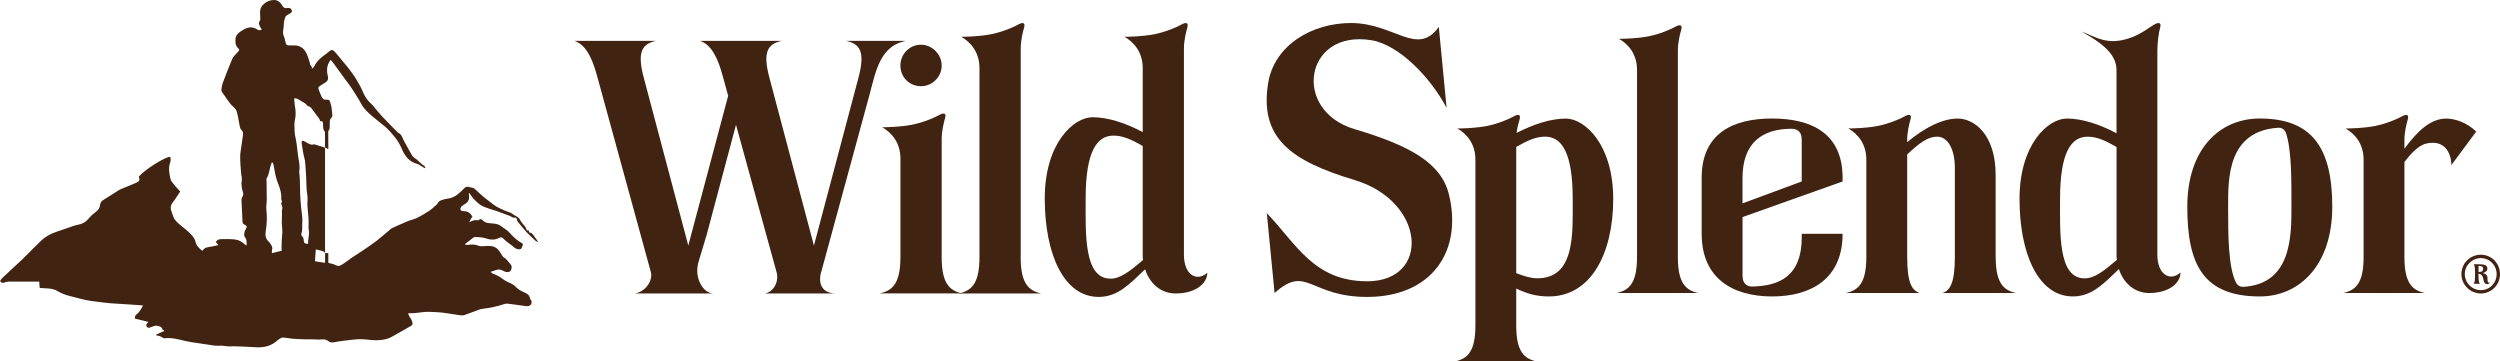 <svg width="332" height="48" viewBox="0 0 332 48" fill="none" xmlns="http://www.w3.org/2000/svg">
<g clip-path="url(#clip0_2167_3871)">
<path d="M192.417 25.817C194.279 33.457 190.04 39.432 181.562 39.432C173.861 39.432 173.552 35.066 169.264 38.913L168.232 28.311C172.108 32.311 174.436 37.353 181.567 37.353C189.991 37.353 189.372 26.75 179.863 23.896C171.336 21.348 167.304 18.286 168.389 11.165C169.166 5.97 174.283 3.057 179.396 3.057C185.187 3.057 188.183 7.575 191.076 3.575L192.108 14.331C190.04 10.38 185.855 5.965 182.132 5.343C173.242 3.886 171.538 14.647 179.858 17.141C187.196 19.323 191.381 21.61 192.417 25.817Z" fill="#412312"/>
<path d="M214.235 26.42C214.235 33.689 211.253 39.368 205.693 39.368C203.93 39.368 202.712 38.958 201.356 38.321V43.23C201.356 46.682 202.398 47.64 204.067 48H193.223C194.893 47.635 195.934 46.682 195.934 43.23V21.195C195.934 19.106 194.804 17.788 193.537 17.062C194.215 17.062 195.934 17.017 197.378 16.746C198.822 16.474 200.359 15.837 200.993 15.472C201.626 15.106 201.985 15.2 201.808 15.837C201.671 16.292 201.494 16.929 201.4 17.655C203.704 16.474 205.963 15.748 207.953 15.748C210.438 15.748 214.235 19.156 214.235 26.425V26.42ZM208.856 26.42C208.856 20.193 207.363 18.148 205.197 18.148C204.023 18.148 202.938 18.603 201.356 19.511V36.277C202.442 36.687 203.301 36.958 204.156 36.958C209.22 36.958 208.856 30.958 208.856 26.415V26.42Z" fill="#412312"/>
<path d="M222.82 34.143C222.82 37.595 223.861 38.553 225.531 38.914H214.686C216.356 38.548 217.397 37.595 217.397 34.143V9.289C217.397 7.2 216.268 5.882 215.001 5.156C215.678 5.156 217.397 5.111 218.841 4.84C220.286 4.568 221.823 3.931 222.456 3.566C223.09 3.2 223.449 3.294 223.272 3.931C223.09 4.568 222.82 5.61 222.82 6.751V34.148V34.143Z" fill="#412312"/>
<path d="M225.983 23.6C225.983 17.694 230.143 15.738 235.34 15.738C240.536 15.738 244.696 17.694 244.696 23.6V24.099L231.41 28.825V36.642C231.41 37.506 231.862 38.094 232.766 38.049C236.292 37.961 239.274 36.686 239.274 31.506V31.052H244.696C244.696 37.002 240.536 39.368 235.34 39.368C230.143 39.368 225.983 37.007 225.983 31.052V23.6ZM231.405 27.007L239.269 24.099V18.509C239.269 17.645 238.817 17.101 237.913 17.101C234.072 17.101 231.405 18.919 231.405 23.645V27.007Z" fill="#412312"/>
<path d="M265.03 34.144C265.03 37.595 266.071 38.553 267.741 38.914H257.977C258.969 38.548 259.603 37.595 259.603 34.144V22.282C259.603 19.783 258.655 18.148 257.255 18.148C256.037 18.148 254.907 18.968 253.277 20.509V34.139C253.277 37.59 253.91 38.548 254.902 38.909H245.138C246.808 38.544 247.849 37.59 247.849 34.139V21.19C247.849 19.102 246.72 17.783 245.453 17.057C246.13 17.057 247.849 17.013 249.293 16.741C250.737 16.469 252.275 15.832 252.908 15.467C253.542 15.101 253.9 15.195 253.724 15.832C253.542 16.469 253.272 17.511 253.272 18.652V18.879C255.62 16.924 257.972 15.743 260.006 15.743C262.039 15.743 265.02 17.699 265.02 23.24V34.144H265.03Z" fill="#412312"/>
<path d="M286.499 33.827C286.499 36.508 288.218 37.417 289.574 36.187C289.574 37.595 288.036 38.913 285.413 38.913C283.424 38.913 281.98 37.55 281.391 35.733C279.357 37.688 277.776 39.367 275.291 39.367C270.679 39.367 268.193 33.688 268.193 26.419C268.193 19.15 271.99 15.743 274.475 15.743C276.465 15.743 278.768 16.469 281.072 17.698V9.288C281.072 7.2 279.161 5.703 276.401 4.177C278.346 4.883 279.814 6.143 282.992 4.997C284.377 4.498 285.423 3.639 286.057 3.274C286.69 2.908 287.049 3.002 286.872 3.639C286.69 4.276 286.499 5.609 286.499 6.745V33.827ZM281.121 34.508C281.077 34.281 281.077 34.054 281.077 33.827V19.516C279.495 18.607 278.41 18.153 277.236 18.153C275.065 18.153 273.576 20.197 273.576 26.424C273.576 30.967 273.306 36.967 276.828 36.967C278.139 36.967 279.357 36.014 281.121 34.513V34.508Z" fill="#412312"/>
<path d="M309.726 27.462C309.726 35.141 305.433 39.368 300.099 39.368C292.599 39.368 290.472 35.141 290.472 27.462C290.472 19.783 294.765 15.738 300.099 15.738C306.921 15.738 309.726 19.467 309.726 27.462ZM303.532 17.556C303.351 17.19 303.036 16.963 302.584 16.963C295.762 17.373 295.895 23.822 295.895 27.462C295.895 31.101 295.895 35.595 296.98 37.595C297.162 37.911 297.521 38.094 297.84 38.094C304.348 37.778 304.303 31.279 304.303 27.462C304.303 24.01 304.348 19.783 303.537 17.556H303.532Z" fill="#412312"/>
<path d="M328.847 17.467L325.546 21.921C325.502 19.966 324.416 18.968 323.149 18.968C322.246 18.968 321.204 19.013 319.308 21.511V34.144C319.308 37.595 320.35 38.553 322.02 38.914H311.175C312.845 38.548 313.886 37.595 313.886 34.144V21.195C313.886 19.106 312.756 17.788 311.489 17.062C312.167 17.062 313.886 17.017 315.33 16.746C316.774 16.474 318.311 15.837 318.945 15.472C319.579 15.106 319.937 15.2 319.76 15.837C319.579 16.474 319.308 17.516 319.308 18.657V19.748C321.116 17.294 322.835 15.748 324.868 15.748C325.998 15.748 327.58 16.247 328.847 17.477V17.467Z" fill="#412312"/>
<path d="M112.358 5.428C114.175 5.823 114.961 6.811 113.979 10.411L108.09 32.613L102.201 10.411C101.218 6.811 102.004 5.823 103.817 5.428H92.977C94.057 5.823 95.133 6.811 96.066 10.411L96.7 12.727L91.405 32.608L85.516 10.406C84.534 6.806 85.32 5.818 87.132 5.423H76.292C77.373 5.818 78.448 6.806 79.381 10.406L86.434 36.139C86.7 37.072 85.958 38.628 84.362 38.968H94.701C93.998 38.919 93.502 38.47 93.158 37.931C92.564 36.993 92.451 35.828 92.77 34.761L93.851 31.161L97.741 16.573L103.139 36.183C103.424 37.043 103.001 38.677 101.597 38.968H110.899C108.876 38.889 108.635 37.285 109.126 35.872L115.325 13.117L116.047 10.406C117.029 6.806 118.497 5.818 120.315 5.423H112.368L112.358 5.428Z" fill="#412312"/>
<path d="M127.564 38.918C126.007 38.513 125.055 37.486 125.055 34.158V18.508C125.055 17.363 125.33 16.306 125.511 15.664C125.693 15.022 125.33 14.928 124.686 15.294C124.048 15.664 122.496 16.306 121.037 16.578C119.578 16.854 117.844 16.898 117.157 16.898C118.434 17.634 119.578 18.963 119.578 21.071V34.148C119.578 37.634 118.527 38.597 116.837 38.963H127.79C127.712 38.948 127.638 38.928 127.564 38.908V38.918ZM122.314 5.936C120.762 5.936 119.573 7.22 119.573 8.691C119.573 10.252 120.757 11.447 122.314 11.447C123.773 11.447 125.055 10.252 125.055 8.691C125.055 7.22 123.777 5.936 122.314 5.936Z" fill="#412312"/>
<path d="M135.551 34.158V6.489C135.551 5.338 135.821 4.286 136.007 3.644C136.189 3.003 135.821 2.909 135.182 3.279C134.544 3.644 132.992 4.286 131.533 4.563C130.074 4.84 128.34 4.884 127.653 4.884C128.93 5.62 130.074 6.948 130.074 9.057V34.158C130.074 37.486 129.121 38.514 127.564 38.919C127.491 38.938 127.412 38.958 127.333 38.973H138.286C136.597 38.608 135.546 37.645 135.546 34.158H135.551Z" fill="#412312"/>
<path d="M157.226 33.837V6.489C157.226 5.338 157.501 4.286 157.682 3.644C157.864 3.003 157.501 2.909 156.862 3.279C156.224 3.644 154.671 4.286 153.213 4.563C151.749 4.84 150.02 4.884 149.333 4.884C150.61 5.62 151.754 6.948 151.754 9.057V17.546C149.426 16.306 147.098 15.57 145.089 15.57C142.579 15.57 138.743 19.012 138.743 26.356C138.743 33.699 141.253 39.432 145.909 39.432C148.419 39.432 150.015 37.733 152.068 35.763C152.663 37.6 154.121 38.973 156.13 38.973C158.778 38.973 160.33 37.645 160.33 36.217C158.959 37.457 157.226 36.538 157.226 33.832V33.837ZM147.461 37.002C143.9 37.002 144.175 30.948 144.175 26.361C144.175 20.074 145.683 18.01 147.874 18.01C149.058 18.01 150.158 18.469 151.754 19.388V33.842C151.754 34.069 151.754 34.301 151.798 34.529C150.02 36.044 148.787 37.008 147.466 37.008L147.461 37.002Z" fill="#412312"/>
<path d="M332 36.395C332 37.832 330.861 38.973 329.456 38.973C328.051 38.973 326.877 37.817 326.877 36.395C326.877 34.973 328.027 33.827 329.456 33.827C330.885 33.827 332 34.983 332 36.395ZM331.553 36.395C331.553 35.22 330.615 34.276 329.456 34.276C328.297 34.276 327.324 35.23 327.324 36.395C327.324 37.56 328.272 38.528 329.456 38.528C330.639 38.528 331.553 37.585 331.553 36.395ZM330.639 37.452C330.639 37.6 330.541 37.733 330.281 37.733C330.06 37.733 329.859 37.531 329.824 37.22C329.77 36.894 329.623 36.346 329.141 36.346V36.514C329.141 37.368 329.22 37.6 329.343 37.689H328.483C328.606 37.6 328.685 37.363 328.685 36.514V36.267C328.685 35.412 328.606 35.18 328.483 35.091H329.141C329.868 35.091 330.325 35.19 330.325 35.664C330.325 35.965 330.07 36.168 329.711 36.272C329.932 36.316 330.335 36.43 330.335 36.879C330.335 37.294 330.369 37.541 330.502 37.541C330.581 37.541 330.635 37.462 330.635 37.462L330.639 37.452ZM329.146 36.118C329.392 36.118 329.76 36.109 329.76 35.714C329.76 35.378 329.549 35.309 329.146 35.309V36.118Z" fill="#412312"/>
<path d="M62.726 26.212C63.06 26.558 63.379 26.938 63.777 27.195C64.435 27.615 65.216 27.768 65.948 28.025C66.533 28.227 67.112 28.449 67.692 28.667C67.883 28.741 68.085 28.933 68.247 28.909C68.576 28.849 68.625 29.003 68.669 29.244C68.689 29.338 68.748 29.437 68.817 29.511C69.18 29.951 69.529 30.4 69.917 30.82C70.3 31.235 70.727 31.61 71.14 31.995C71.223 32.069 71.351 32.099 71.493 32.168C71.326 31.921 71.218 31.718 71.071 31.556C70.845 31.309 70.742 30.919 70.319 30.879C70.29 30.879 70.241 30.81 70.246 30.78C70.295 30.474 69.995 30.677 69.941 30.548C69.902 30.415 69.863 30.286 69.789 30.173C69.71 30.049 69.607 29.951 69.519 29.832C69.371 29.635 69.19 29.452 69.091 29.235C68.88 28.761 68.365 28.672 68.016 28.38C67.76 28.168 67.368 28.123 67.048 27.975C66.542 27.733 66.007 27.526 65.57 27.195C64.74 26.573 63.91 25.936 63.173 25.195C62.849 24.869 62.834 24.993 62.358 24.849C62.156 24.79 61.896 24.765 61.754 24.904C61.567 25.081 61.38 25.264 61.194 25.447C60.698 25.931 60.148 26.301 59.43 26.38C59.224 26.405 59.028 26.464 58.826 26.518C58.522 26.602 58.237 26.706 58.099 27.037C58.075 27.101 58.006 27.151 57.952 27.2C57.77 27.368 57.584 27.531 57.397 27.694C57.274 27.797 57.151 27.901 57.019 27.99C56.822 28.123 56.626 28.247 56.42 28.36C56.041 28.578 55.668 28.81 55.27 28.988C54.912 29.146 54.514 29.22 54.15 29.373C53.448 29.664 52.76 29.98 52.068 30.291C51.965 30.341 51.876 30.425 51.788 30.499C51.218 30.978 50.663 31.477 50.074 31.931C49.48 32.39 48.856 32.81 48.232 33.235C47.706 33.59 47.171 33.926 46.641 34.276C46.493 34.375 46.361 34.494 46.213 34.593C45.889 34.815 45.575 35.067 45.226 35.244C44.804 35.462 44.455 35.072 44.057 35.022C44.032 35.022 43.645 34.928 43.6 34.899V33.605H43.163V19.605C42.741 19.472 42.25 19.319 41.852 19.195C41.812 19.18 41.758 19.16 41.724 19.17C41.189 19.333 40.83 18.953 40.413 18.756C40.329 18.716 40.206 18.672 40.147 18.701C40.084 18.736 40.034 18.874 40.049 18.953C40.167 19.61 40.221 20.276 40.408 20.928C40.58 21.521 40.555 22.168 40.614 22.79C40.712 23.837 40.639 24.899 40.815 25.946C40.889 26.37 40.806 26.82 40.825 27.254C40.85 27.778 40.914 28.296 40.958 28.815C40.973 29.003 40.982 29.195 40.987 29.383C40.992 29.802 40.943 30.232 41.012 30.647C41.105 31.244 40.884 31.802 40.909 32.38C40.477 32.375 40.368 32.291 40.339 31.926C40.324 31.733 40.309 31.541 40.147 31.407C39.99 31.279 39.995 31.116 40.044 30.968C40.192 30.538 40.103 30.099 40.142 29.664C40.211 28.963 40.064 28.272 39.99 27.575C39.922 26.963 39.887 26.351 39.862 25.733C39.838 25.136 39.843 24.538 39.823 23.941C39.813 23.62 39.779 23.304 39.759 22.983C39.755 22.909 39.715 22.835 39.73 22.765C39.887 22.04 39.666 21.338 39.573 20.632C39.465 19.807 39.411 18.968 39.219 18.158C39.091 17.635 39.126 17.126 39.101 16.607C39.091 16.405 39.106 16.198 39.155 16C39.307 15.348 39.288 14.696 39.155 14.044C39.136 13.96 39.131 13.872 39.121 13.783C39.101 13.56 39.087 13.338 39.062 13.082C39.278 13.007 39.489 13.101 39.705 13.239C39.951 13.398 40.206 13.541 40.457 13.694C40.545 13.748 40.644 13.803 40.693 13.886C40.776 14.02 40.869 14.099 41.032 14.133C41.135 14.153 41.252 14.232 41.316 14.321C41.695 14.81 42.058 15.304 42.422 15.803C42.471 15.867 42.471 15.965 42.5 16.069C42.608 16.094 42.716 16.119 42.849 16.148C42.868 16.247 42.893 16.346 42.898 16.444C42.922 16.79 42.849 17.151 43.119 17.447C43.173 17.511 43.158 17.644 43.158 17.748C43.153 18.291 43.178 18.84 43.163 19.383C43.163 19.437 43.158 19.501 43.163 19.59L43.306 19.649C43.306 19.649 43.517 19.802 43.605 19.778C43.605 19.205 43.586 18.178 43.59 17.625C43.59 17.526 43.59 17.393 43.645 17.328C43.816 17.141 43.777 16.924 43.792 16.706C43.812 16.326 43.699 15.916 44.042 15.595C44.116 15.526 44.145 15.373 44.136 15.264C44.111 14.914 44.072 14.568 44.023 14.222C43.998 14.049 43.919 13.886 43.89 13.719C43.816 13.343 43.713 13.205 43.34 13.239C42.977 13.274 42.819 13.082 42.697 12.825C42.564 12.548 42.466 12.252 42.353 11.965C42.225 11.639 42.245 11.575 42.525 11.388C42.746 11.239 42.977 11.111 43.197 10.963C43.536 10.741 43.63 10.494 43.541 10.109C43.497 9.921 43.448 9.738 43.438 9.546C43.409 8.978 43.507 8.444 43.929 7.946C44.082 8.138 44.219 8.306 44.347 8.479C44.867 9.19 45.378 9.906 45.899 10.617C46.125 10.928 46.375 11.215 46.582 11.536C47.058 12.277 47.554 13.012 47.967 13.783C48.345 14.489 48.919 14.998 49.514 15.501C50.054 15.956 50.619 16.38 51.159 16.835C51.636 17.235 52.014 17.718 52.417 18.193C52.854 18.706 53.148 19.274 53.414 19.886C53.802 20.785 54.401 21.516 55.432 21.773C55.609 21.817 55.766 21.951 55.928 22.049C56.095 22.143 56.267 22.242 56.434 22.341C56.454 22.316 56.474 22.291 56.493 22.267C56.434 22.173 56.395 22.04 56.307 21.995C55.83 21.738 55.535 21.264 55.074 20.988C54.779 20.815 54.647 20.518 54.489 20.237C54.204 19.728 53.92 19.225 53.645 18.711C53.433 18.321 53.374 17.832 52.878 17.644C52.854 17.635 52.834 17.605 52.814 17.585C52.117 16.869 51.405 16.163 50.722 15.437C50.314 15.002 49.951 14.533 49.568 14.079C49.465 13.956 49.357 13.832 49.234 13.728C48.743 13.284 48.414 12.751 48.163 12.138C47.908 11.521 47.559 10.938 47.215 10.37C46.945 9.926 46.606 9.521 46.302 9.096C46.267 9.047 46.238 8.998 46.199 8.953C45.948 8.652 45.693 8.351 45.442 8.049C45.113 7.654 44.799 7.249 44.455 6.864C44.19 6.573 43.993 6.583 43.703 6.835C43.581 6.943 43.458 7.047 43.325 7.141C42.687 7.6 42.073 8.074 41.734 8.815C41.69 8.919 41.567 8.988 41.419 9.131C41.405 8.968 41.419 8.859 41.385 8.835C41.159 8.686 41.184 8.454 41.115 8.232C40.973 7.753 40.82 7.259 40.56 6.84C40.241 6.321 39.715 6.03 39.077 6.025C38.856 6.025 38.635 6.035 38.414 6.03C38.094 6.025 38.011 5.96 37.927 5.649C37.868 5.442 37.844 5.22 37.77 5.017C37.554 4.435 37.544 4.425 37.633 3.847C37.647 3.743 37.662 3.644 37.667 3.541C37.682 3.146 37.711 2.76 37.849 2.375C37.917 2.183 37.996 2.084 38.148 2C38.315 1.906 38.482 1.812 38.639 1.704C38.821 1.575 38.806 1.412 38.689 1.244C38.551 1.047 38.355 1.027 38.139 1.067C37.824 1.126 37.633 1.032 37.475 0.721C37.264 0.321 36.881 0 36.395 0C35.904 0 35.442 0.183 35.059 0.509C34.71 0.8 34.529 1.17 34.533 1.625C34.533 1.886 34.558 2.153 34.563 2.415C34.563 2.514 34.592 2.642 34.538 2.711C34.254 3.086 34.46 3.402 34.632 3.723C34.661 3.783 34.705 3.837 34.759 3.916C34.538 4.059 34.332 4.04 34.16 3.916C33.517 3.462 32.859 3.62 32.279 3.97C31.39 4.509 31.213 4.795 31.277 5.704C31.302 6.074 31.513 6.321 31.768 6.548C31.749 6.795 31.562 6.909 31.429 7.062C31.218 7.304 30.963 7.536 30.845 7.817C30.398 8.869 29.99 9.936 29.587 11.007C29.479 11.294 29.44 11.605 29.401 11.906C29.386 12.01 29.425 12.148 29.489 12.232C29.976 12.874 30.349 13.6 30.958 14.158C31.159 14.341 31.375 14.578 31.444 14.825C31.616 15.442 31.709 16.079 31.827 16.706C31.866 16.909 31.896 17.096 32.063 17.254C32.245 17.417 32.309 17.644 32.269 17.896C32.191 18.385 32.127 18.874 32.063 19.363C31.999 19.857 31.891 20.351 31.896 20.844C31.896 21.59 31.97 22.336 32.024 23.081C32.043 23.358 32.156 23.644 32.112 23.906C32.014 24.479 32.097 25.007 32.269 25.546C32.333 25.743 32.323 25.965 32.171 26.173C32.087 26.286 32.068 26.474 32.073 26.622C32.112 27.561 32.171 28.494 32.205 29.427C32.215 29.61 32.269 29.718 32.436 29.812C32.834 30.035 32.834 30.059 32.633 30.449C32.593 30.528 32.529 30.598 32.51 30.681C32.431 30.963 32.353 31.279 32.544 31.526C32.795 31.852 32.765 32.193 32.741 32.617C32.633 32.538 32.559 32.499 32.5 32.444C32.127 32.109 31.734 31.867 31.198 31.802C30.58 31.728 29.966 31.753 29.347 31.758C29.077 31.758 28.831 31.857 28.654 32.133C28.757 32.252 28.866 32.375 29.013 32.548C28.654 32.627 28.36 32.701 28.065 32.751C27.633 32.82 27.171 32.815 26.881 33.319C26.429 32.958 26.071 32.632 25.963 32.104C25.894 31.768 25.693 31.501 25.471 31.239C25.039 30.731 24.504 30.356 23.998 29.936C23.698 29.684 23.389 29.412 23.178 29.091C22.976 28.78 22.898 28.385 22.76 28.035C22.588 27.595 22.672 27.225 22.967 26.849C23.315 26.405 23.6 25.916 23.929 25.427C23.664 25.136 23.414 24.889 23.198 24.612C22.981 24.336 22.697 24.059 22.633 23.743C22.495 23.067 22.338 22.37 22.574 21.664C22.662 21.393 22.706 21.106 22.603 20.825C21.93 20.81 19.17 22.563 18.448 23.447C18.561 24.015 18.561 24.044 18.03 24.291C17.564 24.509 17.078 24.691 16.606 24.889C16.321 25.007 16.022 25.106 15.761 25.264C15.093 25.669 14.46 26.123 13.782 26.514C13.463 26.696 13.306 26.933 13.276 27.274C13.246 27.64 13.04 27.881 12.765 28.104C12.431 28.37 12.087 28.637 11.822 28.968C11.478 29.393 11.081 29.689 10.545 29.802C10.305 29.852 10.064 29.906 9.828 29.98C9.008 30.252 8.188 30.533 7.377 30.825C6.665 31.081 6.002 31.437 5.457 31.965C4.632 32.761 3.841 33.58 3.025 34.385C2.662 34.741 2.274 35.077 1.901 35.422C1.356 35.931 0.805 36.435 0.27 36.953C0.157 37.062 0.088 37.205 0.01 37.324C0.167 37.531 0.329 37.625 0.54 37.536C1.022 37.333 1.527 37.398 2.028 37.398C2.913 37.398 3.797 37.398 4.681 37.398C4.853 37.398 5.025 37.398 5.211 37.398C5.231 37.694 5.25 37.951 5.27 38.237C5.555 38.257 5.83 38.276 6.105 38.291C6.621 38.316 7.122 38.351 7.583 38.627C8.129 38.953 8.713 39.18 9.337 39.328C10.251 39.546 11.139 39.832 12.078 39.961C13.202 40.114 14.327 40.272 15.462 40.326C16.518 40.375 17.574 40.464 18.625 40.533C18.733 40.538 18.841 40.548 18.988 40.558C18.743 41.032 18.526 41.467 18.119 41.763C17.942 41.891 17.908 42.064 17.922 42.316C18.502 42.454 19.081 42.597 19.72 42.751C19.642 42.825 19.602 42.859 19.568 42.894C19.44 43.032 19.366 43.2 19.479 43.368C19.602 43.551 19.784 43.565 19.985 43.472C20.142 43.398 20.319 43.348 20.486 43.289C20.737 43.205 20.977 43.269 21.218 43.353C21.419 43.422 21.527 43.546 21.577 43.748C21.591 43.807 21.709 43.842 21.847 43.936C21.415 44.128 21.081 44.276 20.747 44.425C20.747 44.464 20.756 44.504 20.761 44.543C20.919 44.573 21.09 44.583 21.238 44.647C21.41 44.716 21.567 44.83 21.729 44.923C21.748 44.933 21.788 44.923 21.817 44.923C22.49 44.84 23.143 44.943 23.797 45.091C24.312 45.21 24.823 45.338 25.344 45.427C26.051 45.551 26.763 45.625 27.471 45.743C28.094 45.847 28.718 45.961 29.357 45.906C29.474 45.896 29.592 45.921 29.71 45.931C29.956 45.956 30.201 45.995 30.452 46.005C30.688 46.015 30.923 45.975 31.159 45.985C32.102 46.02 33.045 46.054 33.983 46.114C35.079 46.183 36.056 45.941 36.876 45.18C36.974 45.091 37.083 45.012 37.2 44.953C37.323 44.889 37.471 44.81 37.598 44.82C38.021 44.854 38.433 44.948 38.856 44.983C39.411 45.027 39.966 45.047 40.526 45.062C40.845 45.072 41.169 45.062 41.488 45.062C41.901 45.067 42.318 45.121 42.726 45.077C43.07 45.042 43.345 45.086 43.615 45.309C43.782 45.442 43.993 45.511 44.234 45.467C44.813 45.363 45.398 45.279 45.982 45.21C46.773 45.111 47.554 44.993 48.364 45.062C49.067 45.121 49.764 45.244 50.481 45.16C51.017 45.101 51.528 45.012 51.999 44.746C52.819 44.282 53.64 43.817 54.46 43.353C54.794 43.16 54.838 43.081 54.74 42.716C54.7 42.563 54.617 42.42 54.533 42.286C54.411 42.074 54.254 41.882 54.214 41.635C54.268 41.605 54.293 41.58 54.317 41.585C55.216 41.659 56.09 41.378 56.999 41.412C57.721 41.437 58.438 41.462 59.155 41.57C59.799 41.669 60.437 41.778 61.086 41.867C61.282 41.891 61.508 41.896 61.695 41.832C62.309 41.625 62.908 41.383 63.517 41.16C63.694 41.096 63.88 41.037 64.072 41.012C65.059 40.899 66.022 40.691 66.965 40.38C67.102 40.336 67.26 40.306 67.397 40.321C68.055 40.4 68.708 40.494 69.367 40.583C69.588 40.612 69.809 40.667 70.025 40.662C70.452 40.647 70.673 40.356 70.575 39.956C70.545 39.842 70.398 39.748 70.383 39.635C70.319 39.18 70 38.988 69.622 38.825C69.175 38.632 68.757 38.405 68.428 38.03C68.296 37.882 68.104 37.778 67.927 37.679C67.554 37.477 67.132 37.338 66.808 37.081C66.385 36.751 65.943 36.509 65.442 36.336C65.359 36.306 65.295 36.222 65.157 36.104C65.418 36.01 65.609 35.951 65.796 35.882C66.15 35.743 66.483 35.768 66.812 35.956C66.965 36.039 67.137 36.123 67.309 36.133C67.466 36.143 67.692 36.094 67.78 35.99C67.893 35.852 67.952 35.63 67.947 35.447C67.947 35.299 67.849 35.126 67.736 35.012C67.461 34.741 67.284 34.37 66.911 34.193C66.827 34.153 66.754 34.054 66.704 33.965C66.582 33.743 66.434 33.536 66.292 33.328C65.919 32.78 65.383 32.647 64.769 32.657C64.357 32.667 63.895 32.77 63.541 32.627C63.035 32.425 62.569 32.459 62.073 32.523C61.984 32.533 61.891 32.499 61.798 32.489C61.788 32.459 61.778 32.43 61.768 32.4C62.127 32.118 62.48 31.837 62.849 31.565C62.937 31.501 63.075 31.457 63.183 31.472C63.605 31.511 64.028 31.496 64.445 31.635C65.02 31.827 65.614 31.921 66.208 31.63C66.587 31.447 66.67 31.491 66.975 31.807C67.097 31.936 67.235 32.039 67.372 32.148C67.594 32.321 67.814 32.489 68.035 32.652C68.212 32.785 68.374 32.948 68.571 33.032C68.743 33.101 68.974 33.131 69.141 33.077C69.254 33.042 69.312 32.825 69.376 32.681C69.416 32.593 69.43 32.489 69.45 32.41C69.411 32.365 69.396 32.341 69.371 32.326C68.699 31.97 68.163 31.467 67.667 30.899C67.412 30.607 67.058 30.405 66.739 30.173C66.542 30.03 66.341 29.867 66.115 29.802C65.781 29.704 65.422 29.664 65.074 29.644C64.705 29.625 64.386 29.551 64.116 29.274C63.978 29.131 63.787 28.997 63.586 29.23C63.561 29.254 63.502 29.264 63.463 29.254C63.094 29.185 62.751 29.279 62.328 29.511C62.426 29.294 62.471 29.175 62.53 29.067C62.593 28.953 62.672 28.854 62.741 28.756C62.471 28.296 62.122 28.059 61.631 28.044C61.425 28.04 61.258 28.005 61.149 27.872C61.11 27.526 61.321 27.368 61.547 27.22C61.645 27.156 61.744 27.086 61.842 27.027C62.176 26.835 62.358 26.425 62.289 26.04C62.269 25.921 62.264 25.802 62.255 25.684C62.289 25.674 62.318 25.664 62.353 25.654C62.48 25.842 62.589 26.054 62.746 26.217L62.726 26.212ZM37.446 28.652C37.436 28.988 37.417 29.323 37.426 29.664C37.436 30.04 37.5 30.415 37.5 30.795C37.5 31.141 37.436 31.486 37.417 31.837C37.397 32.217 37.397 32.597 37.392 32.973C37.392 33.072 37.407 33.175 37.412 33.299C36.97 33.407 36.572 33.506 36.115 33.615C36.115 33.442 36.086 33.324 36.12 33.23C36.233 32.914 36.12 32.657 35.938 32.41C35.86 32.306 35.796 32.178 35.697 32.094C35.255 31.709 35.201 31.22 35.29 30.686C35.452 29.743 35.481 28.8 35.373 27.847C35.324 27.402 35.427 26.943 35.427 26.494C35.427 25.704 35.403 24.914 35.398 24.123C35.398 23.965 35.359 23.773 35.432 23.649C35.796 23.062 35.766 22.356 36.036 21.743C36.061 21.684 36.081 21.62 36.12 21.506C36.351 21.768 36.365 22.049 36.41 22.316C36.518 23.047 36.67 23.753 36.955 24.444C37.2 25.047 37.392 25.689 37.348 26.365C37.343 26.459 37.382 26.558 37.412 26.652C37.422 26.686 37.48 26.741 37.475 26.741C37.151 27.052 37.579 27.353 37.49 27.679C37.407 27.98 37.451 28.321 37.446 28.642V28.652ZM43.163 34.904C42.731 34.83 42.245 34.765 41.827 34.696C41.867 34.331 41.901 33.481 41.94 33.121C42.23 33.19 42.554 33.254 42.873 33.353C42.967 33.383 43.153 33.551 43.173 33.635C43.173 33.877 43.173 34.593 43.173 34.904H43.163Z" fill="#412312"/>
</g>
<defs>
<clipPath id="clip0_2167_3871">
<rect width="332" height="48" fill="white"/>
</clipPath>
</defs>
</svg>
